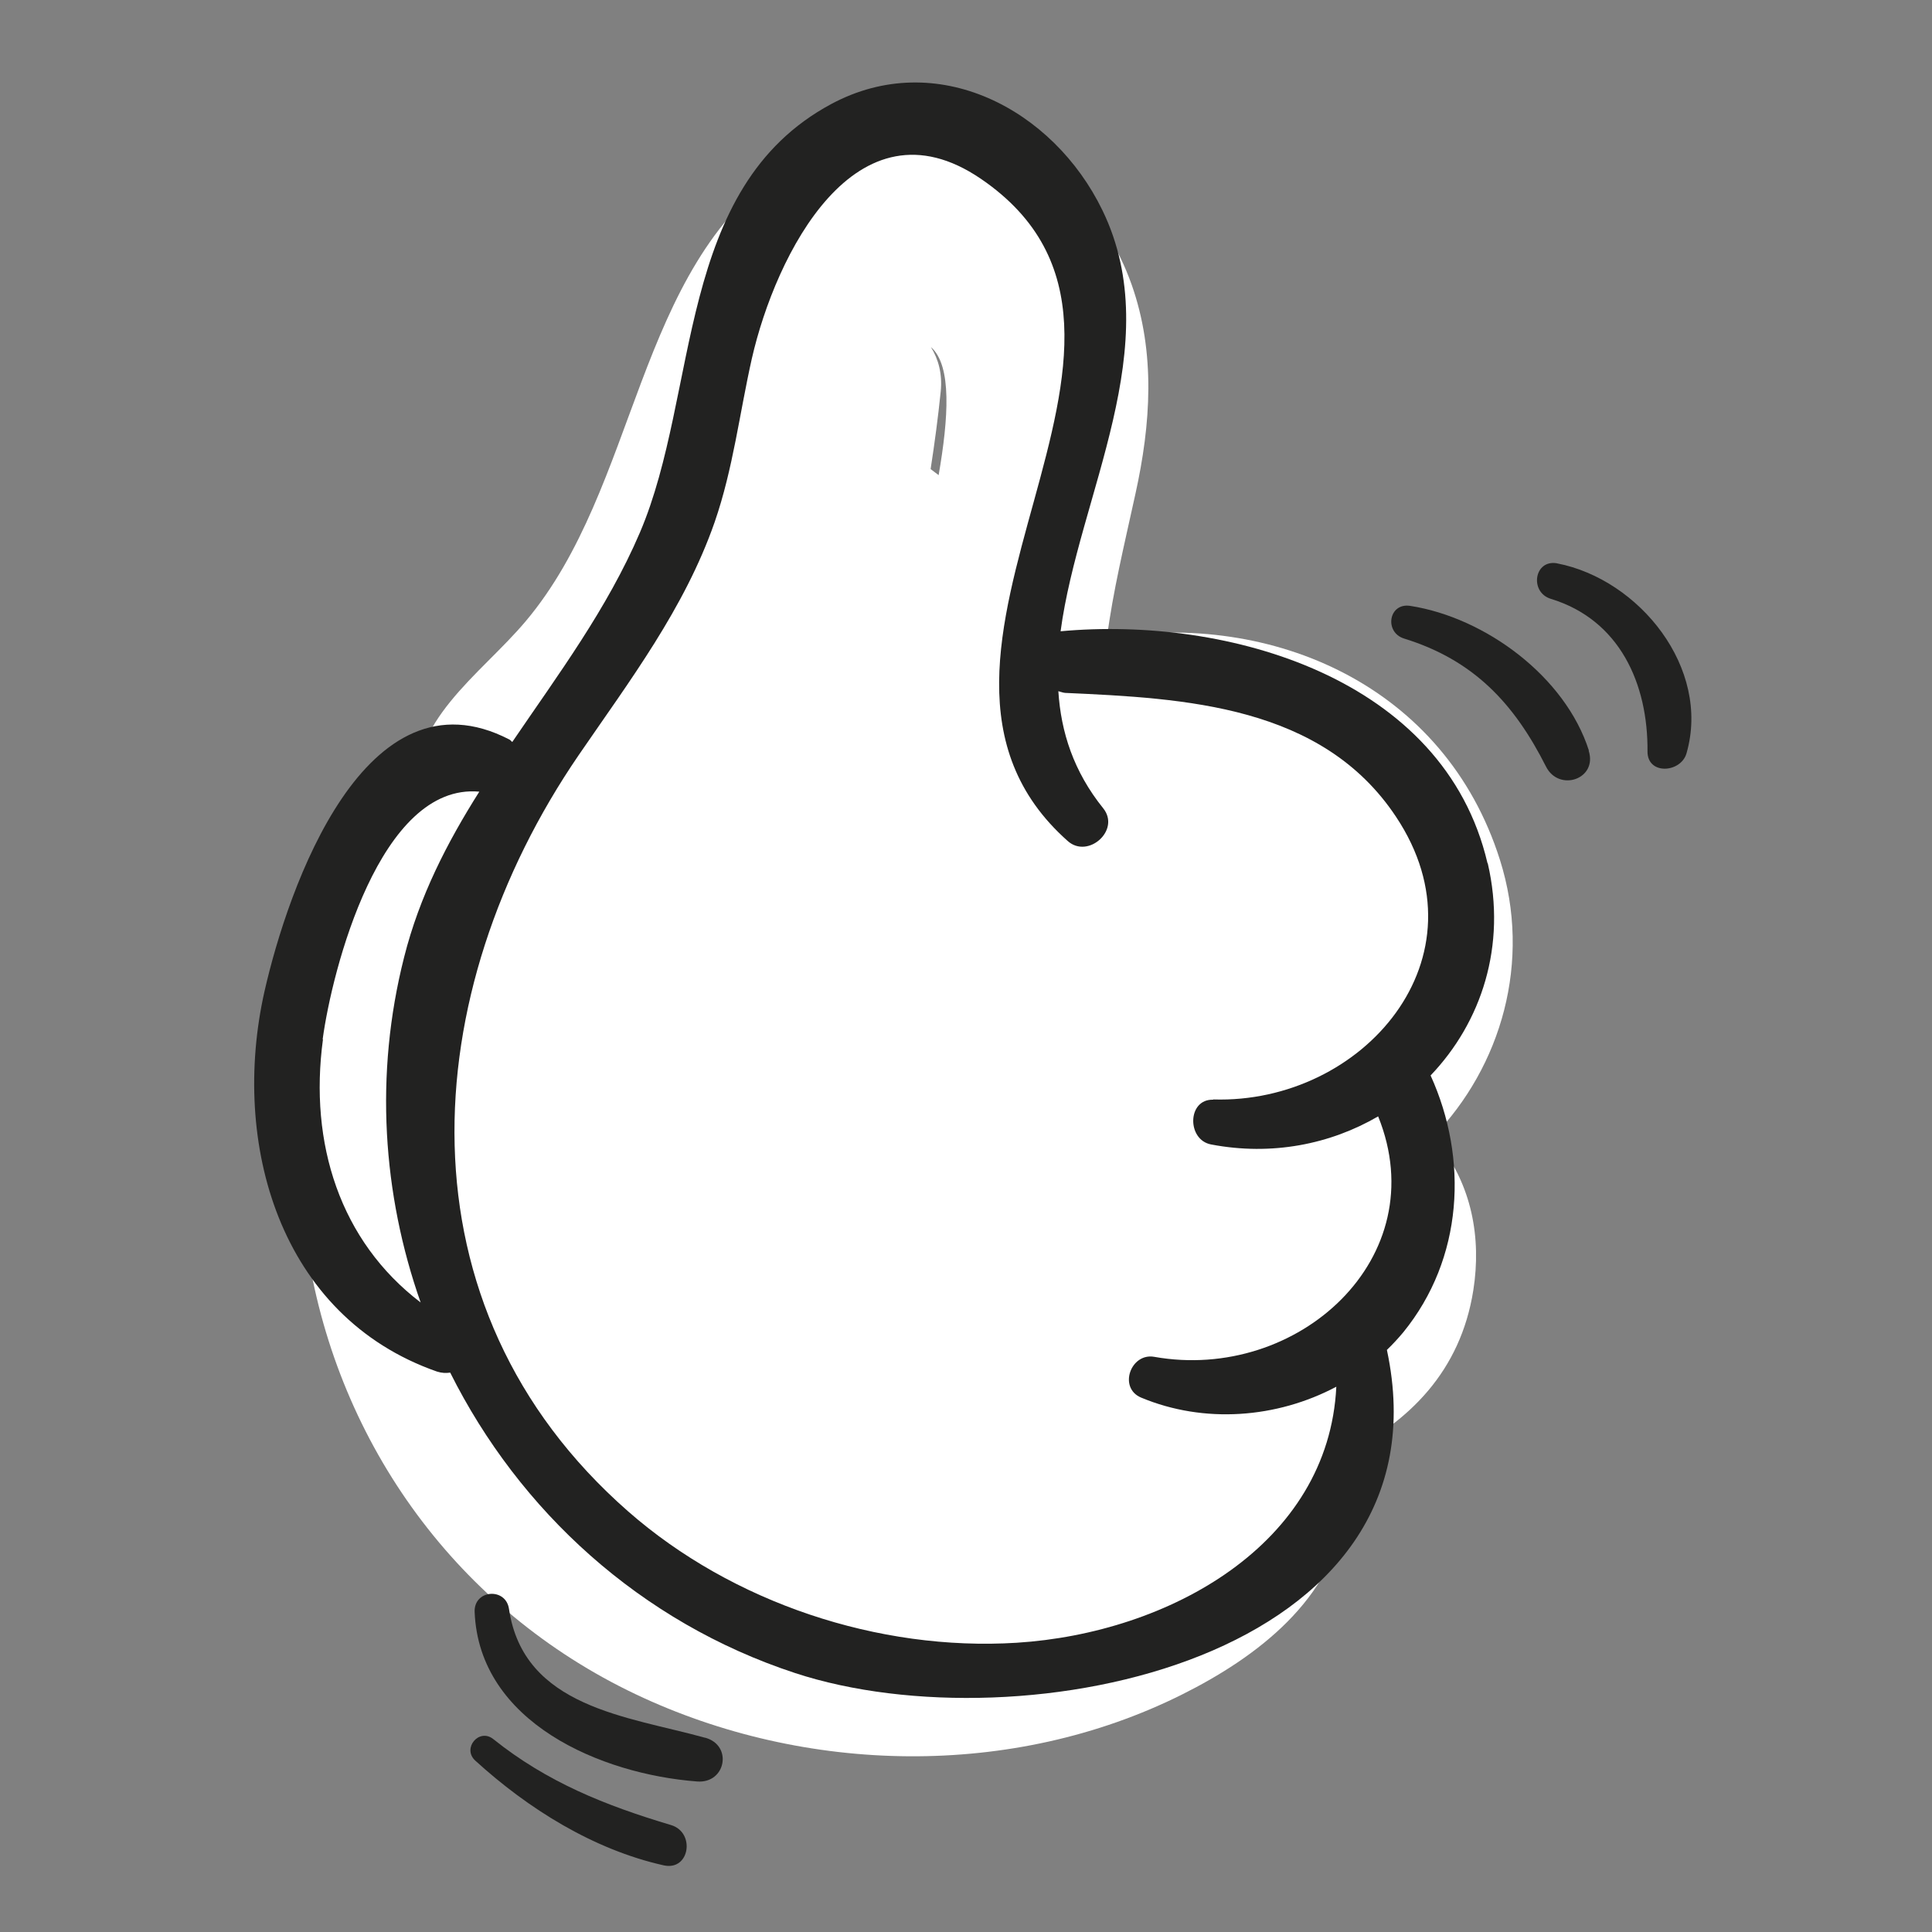 <svg width="55" height="55" viewBox="0 0 55 55" fill="none" xmlns="http://www.w3.org/2000/svg">
<rect x="0" y="0" width="55" height="55" fill="#808080" stroke="none"/>
<g clip-path="url(#clip0_261_1943)">
<path d="M40.801 32.36C42.732 30.363 43.619 27.379 42.699 24.475C41.131 19.523 36.239 17.407 31.513 18.153C31.682 16.841 32 15.537 32.324 14.056C32.761 12.076 32.902 10.043 32.214 8.098C30.72 3.904 26.077 2.198 22.338 4.751C18.057 7.67 18.201 13.846 14.964 17.687C13.654 19.241 11.624 20.503 11.812 22.811C11.817 22.875 11.823 22.938 11.835 23C8.868 26.273 8.089 31.458 8.76 35.653C9.639 41.154 13.054 45.838 18.097 48.232C22.926 50.525 28.834 50.645 33.649 48.24C35.782 47.174 37.949 45.538 38.309 43.012C38.389 42.466 38.37 41.915 38.281 41.391C40.114 40.472 41.577 39.04 41.942 36.733C42.179 35.231 41.892 33.732 40.937 32.533C40.89 32.48 40.849 32.427 40.802 32.374L40.801 32.36ZM26.721 13.526C26.645 13.469 26.569 13.411 26.493 13.354C26.606 12.621 26.705 11.883 26.781 11.139C26.83 10.645 26.715 10.223 26.501 9.88C27.107 10.409 26.999 11.921 26.721 13.526Z" fill="white"/>
<path d="M42.345 24.57C41.111 19.291 34.946 17.534 30.193 17.971C30.711 14.091 33.252 9.835 31.384 5.987C29.983 3.097 26.662 1.353 23.663 2.962C19.215 5.35 19.923 11.171 18.216 15.162C17.286 17.335 15.89 19.201 14.584 21.122C14.554 21.104 14.537 21.07 14.5 21.052C10.402 18.93 8.199 25.268 7.529 28.225C6.559 32.535 7.948 37.474 12.438 39.045C12.576 39.089 12.697 39.093 12.816 39.075C14.783 43.007 18.222 46.18 22.637 47.629C29.081 49.745 41.366 47.245 39.482 38.429C39.645 38.273 39.801 38.104 39.948 37.928C41.657 35.829 41.806 32.995 40.726 30.616C42.168 29.107 42.899 26.931 42.353 24.576L42.345 24.57ZM9.186 29.583C9.453 27.617 10.815 22.281 13.645 22.537C12.729 23.985 11.942 25.514 11.505 27.247C10.656 30.588 10.891 33.999 11.975 37.079C9.682 35.331 8.793 32.552 9.194 29.589L9.186 29.583ZM34.535 31.306C33.796 31.286 33.784 32.449 34.476 32.58C36.206 32.911 37.871 32.574 39.233 31.781C40.861 35.807 36.947 39.353 32.858 38.626C32.188 38.508 31.829 39.51 32.484 39.786C34.279 40.536 36.349 40.376 38.042 39.477C37.825 43.961 33.283 46.492 28.941 46.766C25.007 47.011 20.846 45.624 17.883 43.027C11.219 37.188 11.841 28.259 16.48 21.488C17.932 19.369 19.489 17.319 20.345 14.863C20.871 13.342 21.052 11.767 21.404 10.205C22.076 7.262 24.359 2.66 27.925 5.091C34.604 9.653 24.456 18.671 30.396 23.942C30.973 24.459 31.907 23.633 31.406 23.01C30.563 21.964 30.203 20.84 30.129 19.677C30.195 19.693 30.246 19.717 30.318 19.725C33.734 19.879 37.635 20.077 39.742 23.252C42.411 27.265 38.799 31.429 34.541 31.299L34.535 31.306Z" fill="#222221"/>
<path d="M45.233 21.368C44.56 19.258 42.279 17.579 40.145 17.248C39.527 17.154 39.403 18.001 39.971 18.178C41.953 18.791 43.103 20.023 44.011 21.822C44.38 22.555 45.489 22.182 45.226 21.369L45.233 21.368Z" fill="#222221"/>
<path d="M44.335 16.038C43.672 15.912 43.535 16.859 44.147 17.047C46.113 17.647 46.917 19.469 46.901 21.392C46.897 22.073 47.855 22.003 48.012 21.443C48.707 19.022 46.671 16.493 44.328 16.038L44.335 16.038Z" fill="#222221"/>
<path d="M20.07 49.47C17.883 48.86 14.906 48.617 14.49 45.804C14.4 45.181 13.485 45.254 13.512 45.89C13.639 49.04 17.113 50.508 19.846 50.715C20.659 50.779 20.869 49.69 20.077 49.469L20.07 49.47Z" fill="#222221"/>
<path d="M19.104 51.956C17.233 51.397 15.581 50.74 14.041 49.507C13.638 49.188 13.15 49.769 13.528 50.119C15.03 51.49 16.889 52.653 18.892 53.102C19.637 53.27 19.802 52.164 19.104 51.956Z" fill="#222221"/>
</g>
<defs>
<clipPath id="clip0_261_1943">
<rect width="50" height="50" fill="white" transform="translate(0.493 4.557) rotate(-5)"/>
</clipPath>
</defs>
</svg>
